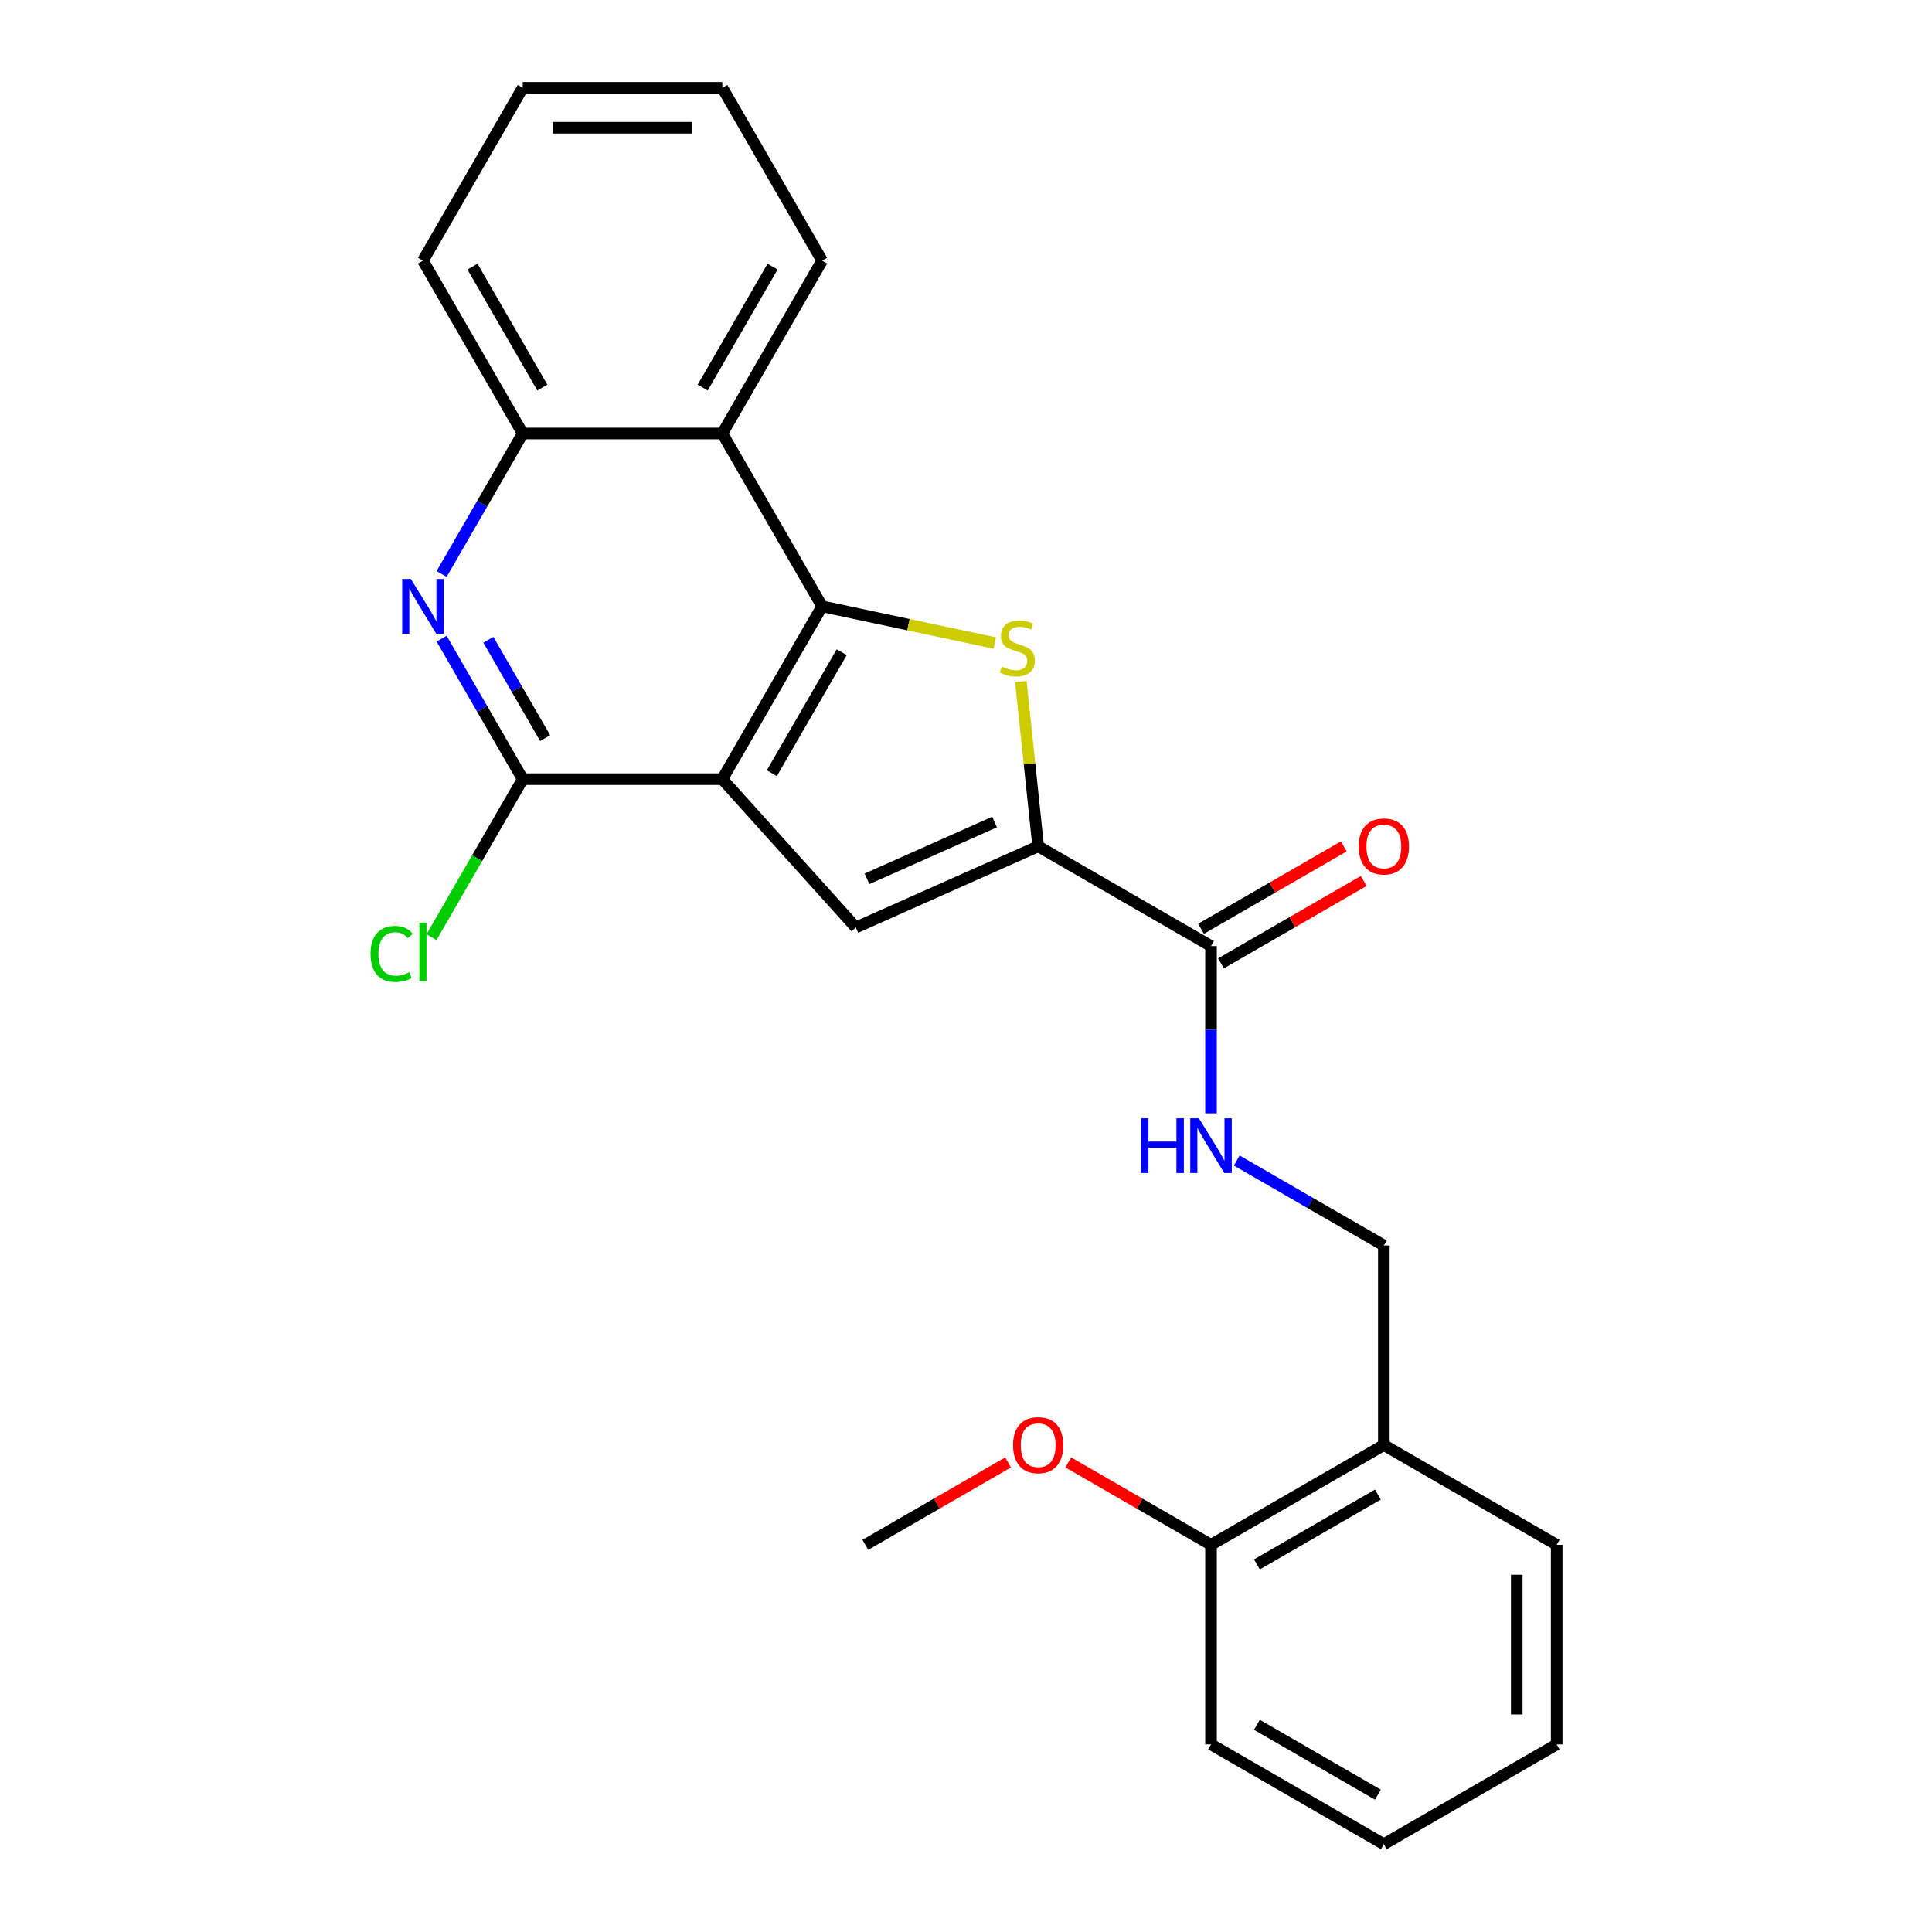 <?xml version='1.0' encoding='iso-8859-1'?>
<svg version='1.1' baseProfile='full'
              xmlns='http://www.w3.org/2000/svg'
                      xmlns:rdkit='http://www.rdkit.org/xml'
                      xmlns:xlink='http://www.w3.org/1999/xlink'
                  xml:space='preserve'
width='1000px' height='1000px' viewBox='0 0 1000 1000'>
<!-- END OF HEADER -->
<rect style='opacity:1.0;fill:#FFFFFF;stroke:none' width='1000' height='1000' x='0' y='0'> </rect>
<path class='bond-0' d='M 373.867,403.296 L 425.517,313.835' style='fill:none;fill-rule:evenodd;stroke:#000000;stroke-width:6px;stroke-linecap:butt;stroke-linejoin:miter;stroke-opacity:1' />
<path class='bond-0' d='M 399.506,400.206 L 435.661,337.584' style='fill:none;fill-rule:evenodd;stroke:#000000;stroke-width:6px;stroke-linecap:butt;stroke-linejoin:miter;stroke-opacity:1' />
<path class='bond-3' d='M 373.867,403.296 L 442.988,480.062' style='fill:none;fill-rule:evenodd;stroke:#000000;stroke-width:6px;stroke-linecap:butt;stroke-linejoin:miter;stroke-opacity:1' />
<path class='bond-4' d='M 373.867,403.296 L 270.567,403.296' style='fill:none;fill-rule:evenodd;stroke:#000000;stroke-width:6px;stroke-linecap:butt;stroke-linejoin:miter;stroke-opacity:1' />
<path class='bond-1' d='M 425.517,313.835 L 470.207,323.334' style='fill:none;fill-rule:evenodd;stroke:#000000;stroke-width:6px;stroke-linecap:butt;stroke-linejoin:miter;stroke-opacity:1' />
<path class='bond-1' d='M 470.207,323.334 L 514.897,332.834' style='fill:none;fill-rule:evenodd;stroke:#CCCC00;stroke-width:6px;stroke-linecap:butt;stroke-linejoin:miter;stroke-opacity:1' />
<path class='bond-6' d='M 425.517,313.835 L 373.867,224.375' style='fill:none;fill-rule:evenodd;stroke:#000000;stroke-width:6px;stroke-linecap:butt;stroke-linejoin:miter;stroke-opacity:1' />
<path class='bond-25' d='M 528.394,352.775 L 532.876,395.411' style='fill:none;fill-rule:evenodd;stroke:#CCCC00;stroke-width:6px;stroke-linecap:butt;stroke-linejoin:miter;stroke-opacity:1' />
<path class='bond-25' d='M 532.876,395.411 L 537.357,438.046' style='fill:none;fill-rule:evenodd;stroke:#000000;stroke-width:6px;stroke-linecap:butt;stroke-linejoin:miter;stroke-opacity:1' />
<path class='bond-2' d='M 537.357,438.046 L 442.988,480.062' style='fill:none;fill-rule:evenodd;stroke:#000000;stroke-width:6px;stroke-linecap:butt;stroke-linejoin:miter;stroke-opacity:1' />
<path class='bond-2' d='M 514.798,425.475 L 448.74,454.886' style='fill:none;fill-rule:evenodd;stroke:#000000;stroke-width:6px;stroke-linecap:butt;stroke-linejoin:miter;stroke-opacity:1' />
<path class='bond-7' d='M 537.357,438.046 L 626.817,489.696' style='fill:none;fill-rule:evenodd;stroke:#000000;stroke-width:6px;stroke-linecap:butt;stroke-linejoin:miter;stroke-opacity:1' />
<path class='bond-5' d='M 270.567,403.296 L 249.575,366.937' style='fill:none;fill-rule:evenodd;stroke:#000000;stroke-width:6px;stroke-linecap:butt;stroke-linejoin:miter;stroke-opacity:1' />
<path class='bond-5' d='M 249.575,366.937 L 228.583,330.578' style='fill:none;fill-rule:evenodd;stroke:#0000FF;stroke-width:6px;stroke-linecap:butt;stroke-linejoin:miter;stroke-opacity:1' />
<path class='bond-5' d='M 282.161,382.058 L 267.467,356.607' style='fill:none;fill-rule:evenodd;stroke:#000000;stroke-width:6px;stroke-linecap:butt;stroke-linejoin:miter;stroke-opacity:1' />
<path class='bond-5' d='M 267.467,356.607 L 252.773,331.155' style='fill:none;fill-rule:evenodd;stroke:#0000FF;stroke-width:6px;stroke-linecap:butt;stroke-linejoin:miter;stroke-opacity:1' />
<path class='bond-14' d='M 270.567,403.296 L 246.953,444.196' style='fill:none;fill-rule:evenodd;stroke:#000000;stroke-width:6px;stroke-linecap:butt;stroke-linejoin:miter;stroke-opacity:1' />
<path class='bond-14' d='M 246.953,444.196 L 223.339,485.096' style='fill:none;fill-rule:evenodd;stroke:#00CC00;stroke-width:6px;stroke-linecap:butt;stroke-linejoin:miter;stroke-opacity:1' />
<path class='bond-8' d='M 228.583,297.093 L 249.575,260.734' style='fill:none;fill-rule:evenodd;stroke:#0000FF;stroke-width:6px;stroke-linecap:butt;stroke-linejoin:miter;stroke-opacity:1' />
<path class='bond-8' d='M 249.575,260.734 L 270.567,224.375' style='fill:none;fill-rule:evenodd;stroke:#000000;stroke-width:6px;stroke-linecap:butt;stroke-linejoin:miter;stroke-opacity:1' />
<path class='bond-16' d='M 373.867,224.375 L 425.517,134.915' style='fill:none;fill-rule:evenodd;stroke:#000000;stroke-width:6px;stroke-linecap:butt;stroke-linejoin:miter;stroke-opacity:1' />
<path class='bond-16' d='M 363.722,200.626 L 399.877,138.004' style='fill:none;fill-rule:evenodd;stroke:#000000;stroke-width:6px;stroke-linecap:butt;stroke-linejoin:miter;stroke-opacity:1' />
<path class='bond-26' d='M 373.867,224.375 L 270.567,224.375' style='fill:none;fill-rule:evenodd;stroke:#000000;stroke-width:6px;stroke-linecap:butt;stroke-linejoin:miter;stroke-opacity:1' />
<path class='bond-9' d='M 626.817,489.696 L 626.817,532.975' style='fill:none;fill-rule:evenodd;stroke:#000000;stroke-width:6px;stroke-linecap:butt;stroke-linejoin:miter;stroke-opacity:1' />
<path class='bond-9' d='M 626.817,532.975 L 626.817,576.254' style='fill:none;fill-rule:evenodd;stroke:#0000FF;stroke-width:6px;stroke-linecap:butt;stroke-linejoin:miter;stroke-opacity:1' />
<path class='bond-12' d='M 631.982,498.642 L 668.921,477.316' style='fill:none;fill-rule:evenodd;stroke:#000000;stroke-width:6px;stroke-linecap:butt;stroke-linejoin:miter;stroke-opacity:1' />
<path class='bond-12' d='M 668.921,477.316 L 705.86,455.989' style='fill:none;fill-rule:evenodd;stroke:#FF0000;stroke-width:6px;stroke-linecap:butt;stroke-linejoin:miter;stroke-opacity:1' />
<path class='bond-12' d='M 621.652,480.75 L 658.591,459.424' style='fill:none;fill-rule:evenodd;stroke:#000000;stroke-width:6px;stroke-linecap:butt;stroke-linejoin:miter;stroke-opacity:1' />
<path class='bond-12' d='M 658.591,459.424 L 695.53,438.097' style='fill:none;fill-rule:evenodd;stroke:#FF0000;stroke-width:6px;stroke-linecap:butt;stroke-linejoin:miter;stroke-opacity:1' />
<path class='bond-17' d='M 270.567,224.375 L 218.917,134.915' style='fill:none;fill-rule:evenodd;stroke:#000000;stroke-width:6px;stroke-linecap:butt;stroke-linejoin:miter;stroke-opacity:1' />
<path class='bond-17' d='M 280.711,200.626 L 244.557,138.004' style='fill:none;fill-rule:evenodd;stroke:#000000;stroke-width:6px;stroke-linecap:butt;stroke-linejoin:miter;stroke-opacity:1' />
<path class='bond-11' d='M 640.14,600.688 L 678.208,622.667' style='fill:none;fill-rule:evenodd;stroke:#0000FF;stroke-width:6px;stroke-linecap:butt;stroke-linejoin:miter;stroke-opacity:1' />
<path class='bond-11' d='M 678.208,622.667 L 716.277,644.646' style='fill:none;fill-rule:evenodd;stroke:#000000;stroke-width:6px;stroke-linecap:butt;stroke-linejoin:miter;stroke-opacity:1' />
<path class='bond-10' d='M 716.277,747.946 L 716.277,644.646' style='fill:none;fill-rule:evenodd;stroke:#000000;stroke-width:6px;stroke-linecap:butt;stroke-linejoin:miter;stroke-opacity:1' />
<path class='bond-13' d='M 716.277,747.946 L 626.817,799.596' style='fill:none;fill-rule:evenodd;stroke:#000000;stroke-width:6px;stroke-linecap:butt;stroke-linejoin:miter;stroke-opacity:1' />
<path class='bond-13' d='M 713.188,773.585 L 650.566,809.74' style='fill:none;fill-rule:evenodd;stroke:#000000;stroke-width:6px;stroke-linecap:butt;stroke-linejoin:miter;stroke-opacity:1' />
<path class='bond-18' d='M 716.277,747.946 L 805.738,799.596' style='fill:none;fill-rule:evenodd;stroke:#000000;stroke-width:6px;stroke-linecap:butt;stroke-linejoin:miter;stroke-opacity:1' />
<path class='bond-15' d='M 626.817,799.596 L 589.878,778.269' style='fill:none;fill-rule:evenodd;stroke:#000000;stroke-width:6px;stroke-linecap:butt;stroke-linejoin:miter;stroke-opacity:1' />
<path class='bond-15' d='M 589.878,778.269 L 552.939,756.942' style='fill:none;fill-rule:evenodd;stroke:#FF0000;stroke-width:6px;stroke-linecap:butt;stroke-linejoin:miter;stroke-opacity:1' />
<path class='bond-19' d='M 626.817,799.596 L 626.817,902.896' style='fill:none;fill-rule:evenodd;stroke:#000000;stroke-width:6px;stroke-linecap:butt;stroke-linejoin:miter;stroke-opacity:1' />
<path class='bond-20' d='M 521.774,756.942 L 484.835,778.269' style='fill:none;fill-rule:evenodd;stroke:#FF0000;stroke-width:6px;stroke-linecap:butt;stroke-linejoin:miter;stroke-opacity:1' />
<path class='bond-20' d='M 484.835,778.269 L 447.897,799.596' style='fill:none;fill-rule:evenodd;stroke:#000000;stroke-width:6px;stroke-linecap:butt;stroke-linejoin:miter;stroke-opacity:1' />
<path class='bond-21' d='M 425.517,134.915 L 373.867,45.455' style='fill:none;fill-rule:evenodd;stroke:#000000;stroke-width:6px;stroke-linecap:butt;stroke-linejoin:miter;stroke-opacity:1' />
<path class='bond-22' d='M 218.917,134.915 L 270.567,45.455' style='fill:none;fill-rule:evenodd;stroke:#000000;stroke-width:6px;stroke-linecap:butt;stroke-linejoin:miter;stroke-opacity:1' />
<path class='bond-23' d='M 805.738,799.596 L 805.738,902.896' style='fill:none;fill-rule:evenodd;stroke:#000000;stroke-width:6px;stroke-linecap:butt;stroke-linejoin:miter;stroke-opacity:1' />
<path class='bond-23' d='M 785.078,815.091 L 785.078,887.401' style='fill:none;fill-rule:evenodd;stroke:#000000;stroke-width:6px;stroke-linecap:butt;stroke-linejoin:miter;stroke-opacity:1' />
<path class='bond-28' d='M 626.817,902.896 L 716.277,954.545' style='fill:none;fill-rule:evenodd;stroke:#000000;stroke-width:6px;stroke-linecap:butt;stroke-linejoin:miter;stroke-opacity:1' />
<path class='bond-28' d='M 650.566,892.751 L 713.188,928.906' style='fill:none;fill-rule:evenodd;stroke:#000000;stroke-width:6px;stroke-linecap:butt;stroke-linejoin:miter;stroke-opacity:1' />
<path class='bond-27' d='M 373.867,45.455 L 270.567,45.455' style='fill:none;fill-rule:evenodd;stroke:#000000;stroke-width:6px;stroke-linecap:butt;stroke-linejoin:miter;stroke-opacity:1' />
<path class='bond-27' d='M 358.372,66.115 L 286.062,66.115' style='fill:none;fill-rule:evenodd;stroke:#000000;stroke-width:6px;stroke-linecap:butt;stroke-linejoin:miter;stroke-opacity:1' />
<path class='bond-24' d='M 805.738,902.896 L 716.277,954.545' style='fill:none;fill-rule:evenodd;stroke:#000000;stroke-width:6px;stroke-linecap:butt;stroke-linejoin:miter;stroke-opacity:1' />
<path  class='atom-2' d='M 518.559 345.033
Q 518.879 345.153, 520.199 345.713
Q 521.519 346.273, 522.959 346.633
Q 524.439 346.953, 525.879 346.953
Q 528.559 346.953, 530.119 345.673
Q 531.679 344.353, 531.679 342.073
Q 531.679 340.513, 530.879 339.553
Q 530.119 338.593, 528.919 338.073
Q 527.719 337.553, 525.719 336.953
Q 523.199 336.193, 521.679 335.473
Q 520.199 334.753, 519.119 333.233
Q 518.079 331.713, 518.079 329.153
Q 518.079 325.593, 520.479 323.393
Q 522.919 321.193, 527.719 321.193
Q 530.999 321.193, 534.719 322.753
L 533.799 325.833
Q 530.399 324.433, 527.839 324.433
Q 525.079 324.433, 523.559 325.593
Q 522.039 326.713, 522.079 328.673
Q 522.079 330.193, 522.839 331.113
Q 523.639 332.033, 524.759 332.553
Q 525.919 333.073, 527.839 333.673
Q 530.399 334.473, 531.919 335.273
Q 533.439 336.073, 534.519 337.713
Q 535.639 339.313, 535.639 342.073
Q 535.639 345.993, 532.999 348.113
Q 530.399 350.193, 526.039 350.193
Q 523.519 350.193, 521.599 349.633
Q 519.719 349.113, 517.479 348.193
L 518.559 345.033
' fill='#CCCC00'/>
<path  class='atom-6' d='M 212.657 299.675
L 221.937 314.675
Q 222.857 316.155, 224.337 318.835
Q 225.817 321.515, 225.897 321.675
L 225.897 299.675
L 229.657 299.675
L 229.657 327.995
L 225.777 327.995
L 215.817 311.595
Q 214.657 309.675, 213.417 307.475
Q 212.217 305.275, 211.857 304.595
L 211.857 327.995
L 208.177 327.995
L 208.177 299.675
L 212.657 299.675
' fill='#0000FF'/>
<path  class='atom-10' d='M 590.597 578.836
L 594.437 578.836
L 594.437 590.876
L 608.917 590.876
L 608.917 578.836
L 612.757 578.836
L 612.757 607.156
L 608.917 607.156
L 608.917 594.076
L 594.437 594.076
L 594.437 607.156
L 590.597 607.156
L 590.597 578.836
' fill='#0000FF'/>
<path  class='atom-10' d='M 620.557 578.836
L 629.837 593.836
Q 630.757 595.316, 632.237 597.996
Q 633.717 600.676, 633.797 600.836
L 633.797 578.836
L 637.557 578.836
L 637.557 607.156
L 633.677 607.156
L 623.717 590.756
Q 622.557 588.836, 621.317 586.636
Q 620.117 584.436, 619.757 583.756
L 619.757 607.156
L 616.077 607.156
L 616.077 578.836
L 620.557 578.836
' fill='#0000FF'/>
<path  class='atom-13' d='M 703.277 438.126
Q 703.277 431.326, 706.637 427.526
Q 709.997 423.726, 716.277 423.726
Q 722.557 423.726, 725.917 427.526
Q 729.277 431.326, 729.277 438.126
Q 729.277 445.006, 725.877 448.926
Q 722.477 452.806, 716.277 452.806
Q 710.037 452.806, 706.637 448.926
Q 703.277 445.046, 703.277 438.126
M 716.277 449.606
Q 720.597 449.606, 722.917 446.726
Q 725.277 443.806, 725.277 438.126
Q 725.277 432.566, 722.917 429.766
Q 720.597 426.926, 716.277 426.926
Q 711.957 426.926, 709.597 429.726
Q 707.277 432.526, 707.277 438.126
Q 707.277 443.846, 709.597 446.726
Q 711.957 449.606, 716.277 449.606
' fill='#FF0000'/>
<path  class='atom-15' d='M 191.797 493.736
Q 191.797 486.696, 195.077 483.016
Q 198.397 479.296, 204.677 479.296
Q 210.517 479.296, 213.637 483.416
L 210.997 485.576
Q 208.717 482.576, 204.677 482.576
Q 200.397 482.576, 198.117 485.456
Q 195.877 488.296, 195.877 493.736
Q 195.877 499.336, 198.197 502.216
Q 200.557 505.096, 205.117 505.096
Q 208.237 505.096, 211.877 503.216
L 212.997 506.216
Q 211.517 507.176, 209.277 507.736
Q 207.037 508.296, 204.557 508.296
Q 198.397 508.296, 195.077 504.536
Q 191.797 500.776, 191.797 493.736
' fill='#00CC00'/>
<path  class='atom-15' d='M 217.077 477.576
L 220.757 477.576
L 220.757 507.936
L 217.077 507.936
L 217.077 477.576
' fill='#00CC00'/>
<path  class='atom-16' d='M 524.357 748.026
Q 524.357 741.226, 527.717 737.426
Q 531.077 733.626, 537.357 733.626
Q 543.637 733.626, 546.997 737.426
Q 550.357 741.226, 550.357 748.026
Q 550.357 754.906, 546.957 758.826
Q 543.557 762.706, 537.357 762.706
Q 531.117 762.706, 527.717 758.826
Q 524.357 754.946, 524.357 748.026
M 537.357 759.506
Q 541.677 759.506, 543.997 756.626
Q 546.357 753.706, 546.357 748.026
Q 546.357 742.466, 543.997 739.666
Q 541.677 736.826, 537.357 736.826
Q 533.037 736.826, 530.677 739.626
Q 528.357 742.426, 528.357 748.026
Q 528.357 753.746, 530.677 756.626
Q 533.037 759.506, 537.357 759.506
' fill='#FF0000'/>
</svg>
